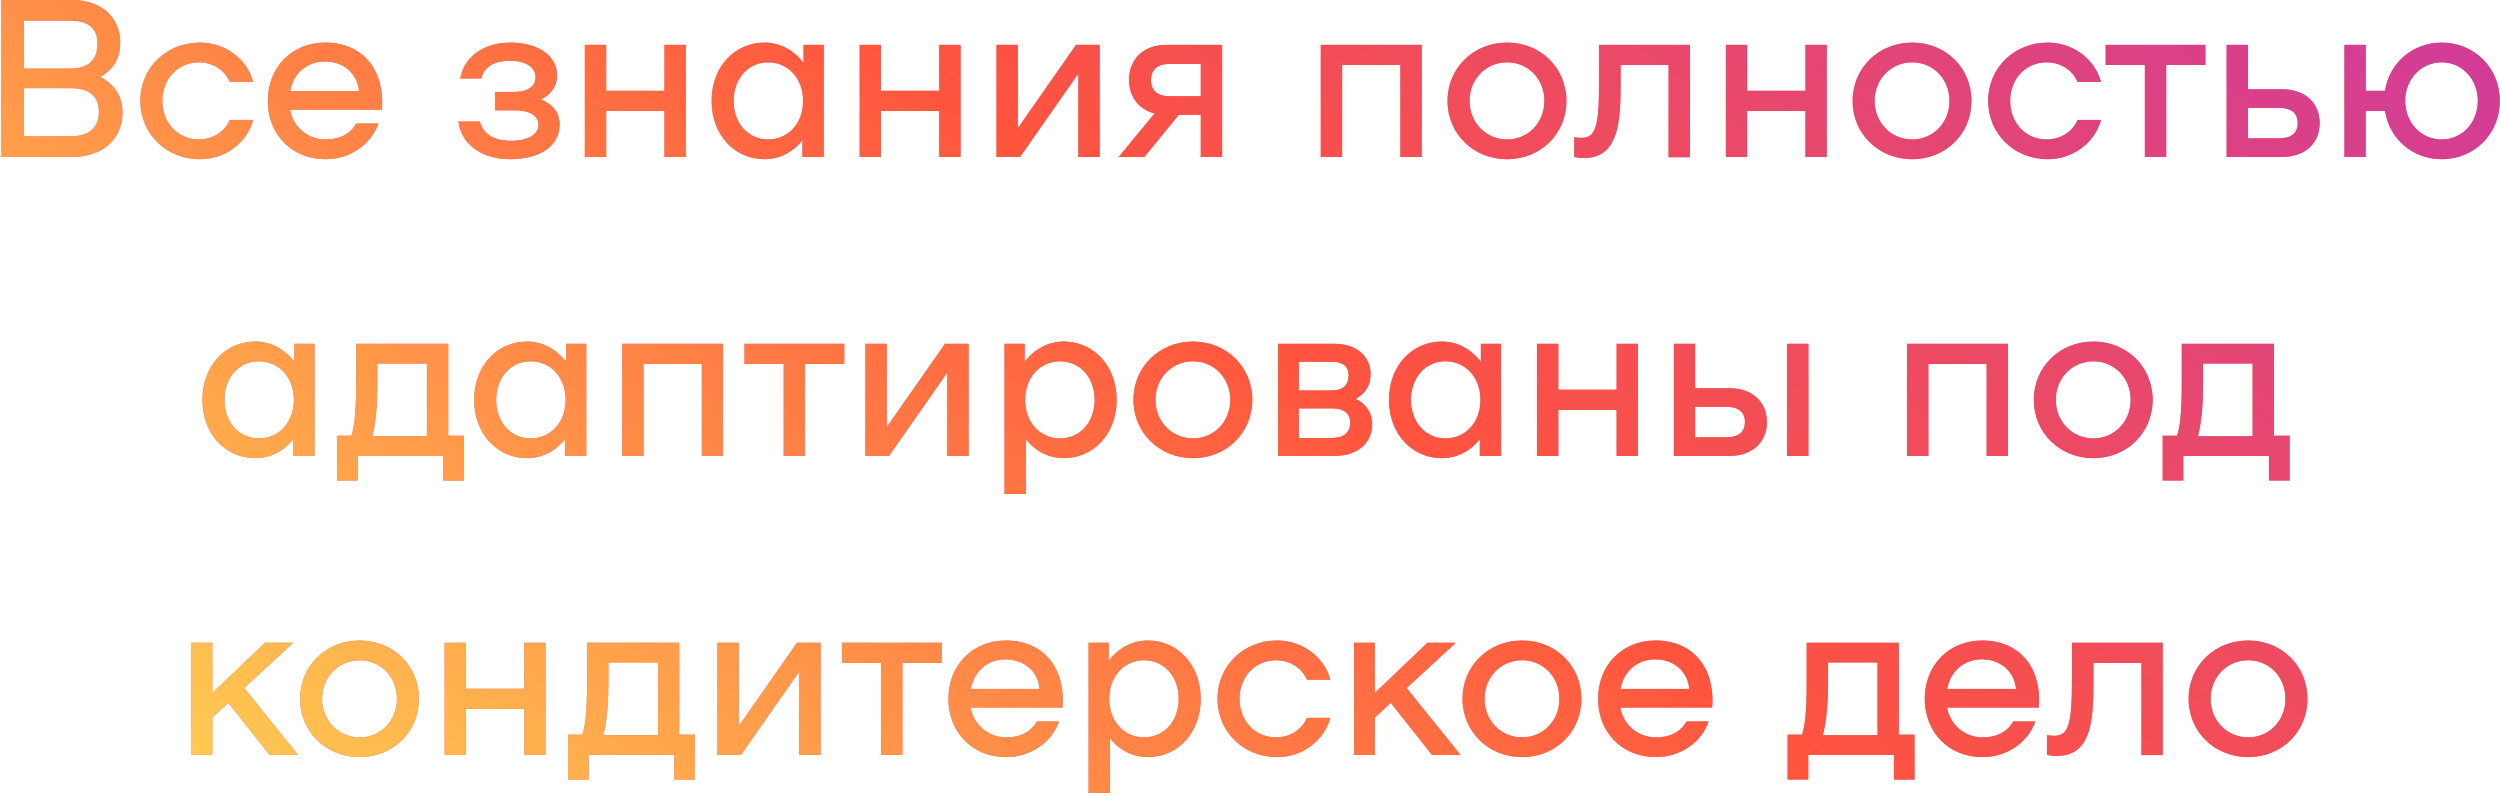 <?xml version="1.0" encoding="UTF-8"?> <svg xmlns="http://www.w3.org/2000/svg" width="669" height="213" viewBox="0 0 669 213" fill="none"> <path d="M26.833 20.58C30.553 18.54 32.173 15.24 32.173 11.4C32.173 4.98 27.493 -2.86102e-06 19.153 -2.86102e-06H0.373V42H19.213C27.913 42 32.773 36.84 32.773 30.12C32.773 26.04 30.853 22.68 26.833 20.58ZM6.373 18.36V5.52H18.853C23.653 5.52 26.113 7.62 26.113 11.7C26.113 15.96 23.653 18.36 18.853 18.36H6.373ZM18.913 36.48H6.373V23.58H18.913C23.893 23.58 26.473 25.74 26.473 29.88C26.473 34.14 23.893 36.48 18.913 36.48ZM37.561 27C37.561 35.82 44.521 42.6 53.521 42.6C60.121 42.6 66.061 38.34 67.741 32.1H61.501C60.121 35.28 56.941 37.32 53.221 37.32C47.521 37.32 43.441 32.82 43.441 27C43.441 21.18 47.521 16.68 53.221 16.68C56.941 16.68 60.121 18.72 61.501 21.9H67.741C66.061 15.66 60.121 11.4 53.521 11.4C44.521 11.4 37.561 18.18 37.561 27ZM87.022 11.4C78.142 11.4 71.662 18 71.662 27C71.662 36 78.142 42.6 87.082 42.6C93.683 42.6 99.323 38.64 101.242 33.06H95.362C93.862 35.64 91.282 37.32 87.082 37.32C82.403 37.32 78.442 34.02 77.603 29.34H102.203C102.983 18.42 96.862 11.4 87.022 11.4ZM86.903 16.44C91.823 16.44 95.603 19.5 96.082 24.36H77.662C78.442 19.74 82.103 16.44 86.903 16.44ZM122.684 32.52C123.524 38.94 129.284 42.6 136.484 42.6C144.764 42.6 149.744 38.88 149.744 33.42C149.744 30.6 148.484 28.14 144.764 26.64C147.704 25.2 149.084 22.74 149.084 20.22C149.084 14.88 143.984 11.4 136.484 11.4C129.884 11.4 124.244 14.88 123.164 21H128.804C129.644 17.58 132.644 16.26 136.484 16.26C140.684 16.26 143.324 17.94 143.324 20.7C143.324 22.56 142.004 24.6 137.504 24.6H132.524V29.52H137.744C142.844 29.52 144.104 31.68 144.104 33.48C144.104 35.94 141.224 37.68 136.904 37.68C132.344 37.68 129.464 36.12 128.384 32.52H122.684ZM177.811 12V24.3H162.211V12H156.511V42H162.211V29.7H177.811V42H183.511V12H177.811ZM215.032 12V16.86C212.512 13.5 208.792 11.4 204.592 11.4C196.612 11.4 190.432 17.88 190.432 27C190.432 36.12 196.612 42.6 204.592 42.6C208.612 42.6 212.272 40.68 214.732 37.5V42H220.432V12H215.032ZM205.552 37.32C200.212 37.32 196.312 33 196.312 27C196.312 21 200.212 16.68 205.552 16.68C210.952 16.68 214.912 21 214.912 27C214.912 33 210.952 37.32 205.552 37.32ZM251.346 12V24.3H235.746V12H230.046V42H235.746V29.7H251.346V42H257.046V12H251.346ZM266.667 42H272.967L288.567 19.68V42H294.267V12H287.967L272.367 34.32V12H266.667V42ZM327.034 12H312.214C305.734 12 302.134 16.08 302.134 21.36C302.134 25.68 304.534 29.22 308.974 30.36L299.374 42H306.214L315.454 30.72H321.334V42H327.034V12ZM312.994 25.74C309.754 25.74 308.014 24.24 308.014 21.42C308.014 18.6 309.754 17.1 312.994 17.1H321.334V25.74H312.994ZM380.445 12H353.445V42H359.145V17.4H374.745V42H380.445V12ZM403.326 42.6C412.266 42.6 419.166 35.82 419.166 27C419.166 18.18 412.266 11.4 403.326 11.4C394.326 11.4 387.366 18.18 387.366 27C387.366 35.82 394.326 42.6 403.326 42.6ZM403.326 37.32C397.626 37.32 393.246 32.82 393.246 27C393.246 21.18 397.626 16.68 403.326 16.68C408.966 16.68 413.286 21.18 413.286 27C413.286 32.82 408.966 37.32 403.326 37.32ZM452.216 12H427.916V22.32C427.916 34.14 426.896 36.9 423.176 36.9C422.396 36.9 421.976 36.84 421.256 36.72V42C422.036 42.18 422.936 42.3 423.716 42.3C432.656 42.3 433.676 33.96 433.676 22.86V17.4H446.516V42.06H452.216V12ZM483.143 12V24.3H467.543V12H461.843V42H467.543V29.7H483.143V42H488.843V12H483.143ZM511.724 42.6C520.664 42.6 527.564 35.82 527.564 27C527.564 18.18 520.664 11.4 511.724 11.4C502.724 11.4 495.764 18.18 495.764 27C495.764 35.82 502.724 42.6 511.724 42.6ZM511.724 37.32C506.024 37.32 501.644 32.82 501.644 27C501.644 21.18 506.024 16.68 511.724 16.68C517.364 16.68 521.684 21.18 521.684 27C521.684 32.82 517.364 37.32 511.724 37.32ZM532.034 27C532.034 35.82 538.994 42.6 547.994 42.6C554.594 42.6 560.534 38.34 562.214 32.1H555.974C554.594 35.28 551.414 37.32 547.694 37.32C541.994 37.32 537.914 32.82 537.914 27C537.914 21.18 541.994 16.68 547.694 16.68C551.414 16.68 554.594 18.72 555.974 21.9H562.214C560.534 15.66 554.594 11.4 547.994 11.4C538.994 11.4 532.034 18.18 532.034 27ZM590.17 12H563.47V17.4H573.97V42H579.67V17.4H590.17V12ZM610.667 23.88H601.547V12H595.847V42H610.667C617.147 42 620.747 38.04 620.747 32.94C620.747 27.84 617.147 23.88 610.667 23.88ZM609.887 37.02H601.547V28.86H609.887C613.127 28.86 614.867 30.24 614.867 32.94C614.867 35.64 613.127 37.02 609.887 37.02ZM653.41 11.4C645.61 11.4 639.37 16.86 638.23 24.3H633.07V12H627.37V42H633.07V29.7H638.23C639.37 37.14 645.61 42.6 653.41 42.6C662.17 42.6 668.95 35.82 668.95 27C668.95 18.18 662.17 11.4 653.41 11.4ZM653.41 37.32C647.89 37.32 643.63 32.82 643.63 27C643.63 21.18 647.89 16.68 653.41 16.68C658.87 16.68 663.07 21.18 663.07 27C663.07 32.82 658.87 37.32 653.41 37.32ZM78.772 92V96.86C76.252 93.5 72.532 91.4 68.332 91.4C60.352 91.4 54.172 97.88 54.172 107C54.172 116.12 60.352 122.6 68.332 122.6C72.352 122.6 76.012 120.68 78.472 117.5V122H84.172V92H78.772ZM69.292 117.32C63.952 117.32 60.052 113 60.052 107C60.052 101 63.952 96.68 69.292 96.68C74.692 96.68 78.652 101 78.652 107C78.652 113 74.692 117.32 69.292 117.32ZM119.946 116.6V92H95.286V102.8C95.286 111.02 94.746 114.56 94.026 116.6H90.186V128.6H95.706V122H118.626V128.6H124.146V116.6H119.946ZM99.606 116.72C100.386 113.84 100.986 109.46 100.986 102.62V97.28H114.246V116.72H99.606ZM151.487 92V96.86C148.967 93.5 145.247 91.4 141.047 91.4C133.067 91.4 126.887 97.88 126.887 107C126.887 116.12 133.067 122.6 141.047 122.6C145.067 122.6 148.727 120.68 151.187 117.5V122H156.887V92H151.487ZM142.007 117.32C136.667 117.32 132.767 113 132.767 107C132.767 101 136.667 96.68 142.007 96.68C147.407 96.68 151.367 101 151.367 107C151.367 113 147.407 117.32 142.007 117.32ZM193.501 92H166.501V122H172.201V97.4H187.801V122H193.501V92ZM225.922 92H199.222V97.4H209.722V122H215.422V97.4H225.922V92ZM231.599 122H237.899L253.499 99.68V122H259.199V92H252.899L237.299 114.32V92H231.599V122ZM284.646 91.4C280.446 91.4 276.726 93.5 274.206 96.86V92H268.806V132.2H274.506V117.5C276.966 120.68 280.626 122.6 284.646 122.6C292.626 122.6 298.806 116.12 298.806 107C298.806 97.88 292.626 91.4 284.646 91.4ZM283.686 117.32C278.286 117.32 274.326 113 274.326 107C274.326 101 278.286 96.68 283.686 96.68C289.026 96.68 292.926 101 292.926 107C292.926 113 289.026 117.32 283.686 117.32ZM319.273 122.6C328.213 122.6 335.113 115.82 335.113 107C335.113 98.18 328.213 91.4 319.273 91.4C310.273 91.4 303.313 98.18 303.313 107C303.313 115.82 310.273 122.6 319.273 122.6ZM319.273 117.32C313.573 117.32 309.193 112.82 309.193 107C309.193 101.18 313.573 96.68 319.273 96.68C324.913 96.68 329.233 101.18 329.233 107C329.233 112.82 324.913 117.32 319.273 117.32ZM362.749 106.7C365.569 105.26 366.769 102.86 366.769 100.16C366.769 95.54 363.229 92 357.049 92H341.989V122H357.049C363.589 122 367.189 118.34 367.189 113.54C367.189 110.6 365.749 108.2 362.749 106.7ZM347.569 104.48V96.8H356.389C359.389 96.8 360.889 98.06 360.889 100.46C360.889 103.04 359.389 104.48 356.389 104.48H347.569ZM356.449 117.2H347.569V109.28H356.449C359.629 109.28 361.309 110.6 361.309 113.12C361.309 115.76 359.629 117.2 356.449 117.2ZM396.292 92V96.86C393.772 93.5 390.052 91.4 385.852 91.4C377.872 91.4 371.692 97.88 371.692 107C371.692 116.12 377.872 122.6 385.852 122.6C389.872 122.6 393.532 120.68 395.992 117.5V122H401.692V92H396.292ZM386.812 117.32C381.472 117.32 377.572 113 377.572 107C377.572 101 381.472 96.68 386.812 96.68C392.212 96.68 396.172 101 396.172 107C396.172 113 392.212 117.32 386.812 117.32ZM432.606 92V104.3H417.006V92H411.306V122H417.006V109.7H432.606V122H438.306V92H432.606ZM462.747 103.88H453.627V92H447.927V122H462.747C469.227 122 472.827 118.04 472.827 112.94C472.827 107.84 469.227 103.88 462.747 103.88ZM478.227 92V122H483.927V92H478.227ZM461.967 117.02H453.627V108.86H461.967C465.207 108.86 466.947 110.24 466.947 112.94C466.947 115.64 465.207 117.02 461.967 117.02ZM537.329 92H510.329V122H516.029V97.4H531.629V122H537.329V92ZM560.21 122.6C569.15 122.6 576.05 115.82 576.05 107C576.05 98.18 569.15 91.4 560.21 91.4C551.21 91.4 544.25 98.18 544.25 107C544.25 115.82 551.21 122.6 560.21 122.6ZM560.21 117.32C554.51 117.32 550.13 112.82 550.13 107C550.13 101.18 554.51 96.68 560.21 96.68C565.85 96.68 570.17 101.18 570.17 107C570.17 112.82 565.85 117.32 560.21 117.32ZM608.501 116.6V92H583.841V102.8C583.841 111.02 583.301 114.56 582.581 116.6H578.741V128.6H584.261V122H607.181V128.6H612.701V116.6H608.501ZM588.161 116.72C588.941 113.84 589.541 109.46 589.541 102.62V97.28H602.801V116.72H588.161ZM72.127 202H79.747L65.347 184.12L78.487 172H70.927L56.827 185.44V172H51.247V202H56.827V192.04L61.087 188.08L72.127 202ZM96.265 202.6C105.205 202.6 112.105 195.82 112.105 187C112.105 178.18 105.205 171.4 96.265 171.4C87.265 171.4 80.305 178.18 80.305 187C80.305 195.82 87.265 202.6 96.265 202.6ZM96.265 197.32C90.565 197.32 86.185 192.82 86.185 187C86.185 181.18 90.565 176.68 96.265 176.68C101.905 176.68 106.225 181.18 106.225 187C106.225 192.82 101.905 197.32 96.265 197.32ZM140.282 172V184.3H124.682V172H118.982V202H124.682V189.7H140.282V202H145.982V172H140.282ZM181.763 196.6V172H157.103V182.8C157.103 191.02 156.563 194.56 155.843 196.6H152.003V208.6H157.523V202H180.443V208.6H185.963V196.6H181.763ZM161.423 196.72C162.203 193.84 162.803 189.46 162.803 182.62V177.28H176.063V196.72H161.423ZM191.989 202H198.289L213.889 179.68V202H219.589V172H213.289L197.689 194.32V172H191.989V202ZM251.996 172H225.296V177.4H235.796V202H241.496V177.4H251.996V172ZM269.161 171.4C260.281 171.4 253.801 178 253.801 187C253.801 196 260.281 202.6 269.221 202.6C275.821 202.6 281.461 198.64 283.381 193.06H277.501C276.001 195.64 273.421 197.32 269.221 197.32C264.541 197.32 260.581 194.02 259.741 189.34H284.341C285.121 178.42 279.001 171.4 269.161 171.4ZM269.041 176.44C273.961 176.44 277.741 179.5 278.221 184.36H259.801C260.581 179.74 264.241 176.44 269.041 176.44ZM307.146 171.4C302.946 171.4 299.226 173.5 296.706 176.86V172H291.306V212.2H297.006V197.5C299.466 200.68 303.126 202.6 307.146 202.6C315.126 202.6 321.306 196.12 321.306 187C321.306 177.88 315.126 171.4 307.146 171.4ZM306.186 197.32C300.786 197.32 296.826 193 296.826 187C296.826 181 300.786 176.68 306.186 176.68C311.526 176.68 315.426 181 315.426 187C315.426 193 311.526 197.32 306.186 197.32ZM325.813 187C325.813 195.82 332.773 202.6 341.773 202.6C348.373 202.6 354.313 198.34 355.993 192.1H349.753C348.373 195.28 345.193 197.32 341.473 197.32C335.773 197.32 331.693 192.82 331.693 187C331.693 181.18 335.773 176.68 341.473 176.68C345.193 176.68 348.373 178.72 349.753 181.9H355.993C354.313 175.66 348.373 171.4 341.773 171.4C332.773 171.4 325.813 178.18 325.813 187ZM383.201 202H390.821L376.421 184.12L389.561 172H382.001L367.901 185.44V172H362.321V202H367.901V192.04L372.161 188.08L383.201 202ZM407.339 202.6C416.279 202.6 423.179 195.82 423.179 187C423.179 178.18 416.279 171.4 407.339 171.4C398.339 171.4 391.379 178.18 391.379 187C391.379 195.82 398.339 202.6 407.339 202.6ZM407.339 197.32C401.639 197.32 397.259 192.82 397.259 187C397.259 181.18 401.639 176.68 407.339 176.68C412.979 176.68 417.299 181.18 417.299 187C417.299 192.82 412.979 197.32 407.339 197.32ZM443.009 171.4C434.129 171.4 427.649 178 427.649 187C427.649 196 434.129 202.6 443.069 202.6C449.669 202.6 455.309 198.64 457.229 193.06H451.349C449.849 195.64 447.269 197.32 443.069 197.32C438.389 197.32 434.429 194.02 433.589 189.34H458.189C458.969 178.42 452.849 171.4 443.009 171.4ZM442.889 176.44C447.809 176.44 451.589 179.5 452.069 184.36H433.649C434.429 179.74 438.089 176.44 442.889 176.44ZM508.13 196.6V172H483.47V182.8C483.47 191.02 482.93 194.56 482.21 196.6H478.37V208.6H483.89V202H506.81V208.6H512.33V196.6H508.13ZM487.79 196.72C488.57 193.84 489.17 189.46 489.17 182.62V177.28H502.43V196.72H487.79ZM530.431 171.4C521.551 171.4 515.071 178 515.071 187C515.071 196 521.551 202.6 530.491 202.6C537.091 202.6 542.731 198.64 544.651 193.06H538.771C537.271 195.64 534.691 197.32 530.491 197.32C525.811 197.32 521.851 194.02 521.011 189.34H545.611C546.391 178.42 540.271 171.4 530.431 171.4ZM530.311 176.44C535.231 176.44 539.011 179.5 539.491 184.36H521.071C521.851 179.74 525.511 176.44 530.311 176.44ZM578.749 172H554.449V182.32C554.449 194.14 553.429 196.9 549.709 196.9C548.929 196.9 548.509 196.84 547.789 196.72V202C548.569 202.18 549.469 202.3 550.249 202.3C559.189 202.3 560.209 193.96 560.209 182.86V177.4H573.049V202.06H578.749V172ZM601.636 202.6C610.576 202.6 617.476 195.82 617.476 187C617.476 178.18 610.576 171.4 601.636 171.4C592.636 171.4 585.676 178.18 585.676 187C585.676 195.82 592.636 202.6 601.636 202.6ZM601.636 197.32C595.936 197.32 591.556 192.82 591.556 187C591.556 181.18 595.936 176.68 601.636 176.68C607.276 176.68 611.596 181.18 611.596 187C611.596 192.82 607.276 197.32 601.636 197.32Z" fill="#F06579"></path> <path d="M26.833 20.58C30.553 18.54 32.173 15.24 32.173 11.4C32.173 4.98 27.493 -2.86102e-06 19.153 -2.86102e-06H0.373V42H19.213C27.913 42 32.773 36.84 32.773 30.12C32.773 26.04 30.853 22.68 26.833 20.58ZM6.373 18.36V5.52H18.853C23.653 5.52 26.113 7.62 26.113 11.7C26.113 15.96 23.653 18.36 18.853 18.36H6.373ZM18.913 36.48H6.373V23.58H18.913C23.893 23.58 26.473 25.74 26.473 29.88C26.473 34.14 23.893 36.48 18.913 36.48ZM37.561 27C37.561 35.82 44.521 42.6 53.521 42.6C60.121 42.6 66.061 38.34 67.741 32.1H61.501C60.121 35.28 56.941 37.32 53.221 37.32C47.521 37.32 43.441 32.82 43.441 27C43.441 21.18 47.521 16.68 53.221 16.68C56.941 16.68 60.121 18.72 61.501 21.9H67.741C66.061 15.66 60.121 11.4 53.521 11.4C44.521 11.4 37.561 18.18 37.561 27ZM87.022 11.4C78.142 11.4 71.662 18 71.662 27C71.662 36 78.142 42.6 87.082 42.6C93.683 42.6 99.323 38.64 101.242 33.06H95.362C93.862 35.64 91.282 37.32 87.082 37.32C82.403 37.32 78.442 34.02 77.603 29.34H102.203C102.983 18.42 96.862 11.4 87.022 11.4ZM86.903 16.44C91.823 16.44 95.603 19.5 96.082 24.36H77.662C78.442 19.74 82.103 16.44 86.903 16.44ZM122.684 32.52C123.524 38.94 129.284 42.6 136.484 42.6C144.764 42.6 149.744 38.88 149.744 33.42C149.744 30.6 148.484 28.14 144.764 26.64C147.704 25.2 149.084 22.74 149.084 20.22C149.084 14.88 143.984 11.4 136.484 11.4C129.884 11.4 124.244 14.88 123.164 21H128.804C129.644 17.58 132.644 16.26 136.484 16.26C140.684 16.26 143.324 17.94 143.324 20.7C143.324 22.56 142.004 24.6 137.504 24.6H132.524V29.52H137.744C142.844 29.52 144.104 31.68 144.104 33.48C144.104 35.94 141.224 37.68 136.904 37.68C132.344 37.68 129.464 36.12 128.384 32.52H122.684ZM177.811 12V24.3H162.211V12H156.511V42H162.211V29.7H177.811V42H183.511V12H177.811ZM215.032 12V16.86C212.512 13.5 208.792 11.4 204.592 11.4C196.612 11.4 190.432 17.88 190.432 27C190.432 36.12 196.612 42.6 204.592 42.6C208.612 42.6 212.272 40.68 214.732 37.5V42H220.432V12H215.032ZM205.552 37.32C200.212 37.32 196.312 33 196.312 27C196.312 21 200.212 16.68 205.552 16.68C210.952 16.68 214.912 21 214.912 27C214.912 33 210.952 37.32 205.552 37.32ZM251.346 12V24.3H235.746V12H230.046V42H235.746V29.7H251.346V42H257.046V12H251.346ZM266.667 42H272.967L288.567 19.68V42H294.267V12H287.967L272.367 34.32V12H266.667V42ZM327.034 12H312.214C305.734 12 302.134 16.08 302.134 21.36C302.134 25.68 304.534 29.22 308.974 30.36L299.374 42H306.214L315.454 30.72H321.334V42H327.034V12ZM312.994 25.74C309.754 25.74 308.014 24.24 308.014 21.42C308.014 18.6 309.754 17.1 312.994 17.1H321.334V25.74H312.994ZM380.445 12H353.445V42H359.145V17.4H374.745V42H380.445V12ZM403.326 42.6C412.266 42.6 419.166 35.82 419.166 27C419.166 18.18 412.266 11.4 403.326 11.4C394.326 11.4 387.366 18.18 387.366 27C387.366 35.82 394.326 42.6 403.326 42.6ZM403.326 37.32C397.626 37.32 393.246 32.82 393.246 27C393.246 21.18 397.626 16.68 403.326 16.68C408.966 16.68 413.286 21.18 413.286 27C413.286 32.82 408.966 37.32 403.326 37.32ZM452.216 12H427.916V22.32C427.916 34.14 426.896 36.9 423.176 36.9C422.396 36.9 421.976 36.84 421.256 36.72V42C422.036 42.18 422.936 42.3 423.716 42.3C432.656 42.3 433.676 33.96 433.676 22.86V17.4H446.516V42.06H452.216V12ZM483.143 12V24.3H467.543V12H461.843V42H467.543V29.7H483.143V42H488.843V12H483.143ZM511.724 42.6C520.664 42.6 527.564 35.82 527.564 27C527.564 18.18 520.664 11.4 511.724 11.4C502.724 11.4 495.764 18.18 495.764 27C495.764 35.82 502.724 42.6 511.724 42.6ZM511.724 37.32C506.024 37.32 501.644 32.82 501.644 27C501.644 21.18 506.024 16.68 511.724 16.68C517.364 16.68 521.684 21.18 521.684 27C521.684 32.82 517.364 37.32 511.724 37.32ZM532.034 27C532.034 35.82 538.994 42.6 547.994 42.6C554.594 42.6 560.534 38.34 562.214 32.1H555.974C554.594 35.28 551.414 37.32 547.694 37.32C541.994 37.32 537.914 32.82 537.914 27C537.914 21.18 541.994 16.68 547.694 16.68C551.414 16.68 554.594 18.72 555.974 21.9H562.214C560.534 15.66 554.594 11.4 547.994 11.4C538.994 11.4 532.034 18.18 532.034 27ZM590.17 12H563.47V17.4H573.97V42H579.67V17.4H590.17V12ZM610.667 23.88H601.547V12H595.847V42H610.667C617.147 42 620.747 38.04 620.747 32.94C620.747 27.84 617.147 23.88 610.667 23.88ZM609.887 37.02H601.547V28.86H609.887C613.127 28.86 614.867 30.24 614.867 32.94C614.867 35.64 613.127 37.02 609.887 37.02ZM653.41 11.4C645.61 11.4 639.37 16.86 638.23 24.3H633.07V12H627.37V42H633.07V29.7H638.23C639.37 37.14 645.61 42.6 653.41 42.6C662.17 42.6 668.95 35.82 668.95 27C668.95 18.18 662.17 11.4 653.41 11.4ZM653.41 37.32C647.89 37.32 643.63 32.82 643.63 27C643.63 21.18 647.89 16.68 653.41 16.68C658.87 16.68 663.07 21.18 663.07 27C663.07 32.82 658.87 37.32 653.41 37.32ZM78.772 92V96.86C76.252 93.5 72.532 91.4 68.332 91.4C60.352 91.4 54.172 97.88 54.172 107C54.172 116.12 60.352 122.6 68.332 122.6C72.352 122.6 76.012 120.68 78.472 117.5V122H84.172V92H78.772ZM69.292 117.32C63.952 117.32 60.052 113 60.052 107C60.052 101 63.952 96.68 69.292 96.68C74.692 96.68 78.652 101 78.652 107C78.652 113 74.692 117.32 69.292 117.32ZM119.946 116.6V92H95.286V102.8C95.286 111.02 94.746 114.56 94.026 116.6H90.186V128.6H95.706V122H118.626V128.6H124.146V116.6H119.946ZM99.606 116.72C100.386 113.84 100.986 109.46 100.986 102.62V97.28H114.246V116.72H99.606ZM151.487 92V96.86C148.967 93.5 145.247 91.4 141.047 91.4C133.067 91.4 126.887 97.88 126.887 107C126.887 116.12 133.067 122.6 141.047 122.6C145.067 122.6 148.727 120.68 151.187 117.5V122H156.887V92H151.487ZM142.007 117.32C136.667 117.32 132.767 113 132.767 107C132.767 101 136.667 96.68 142.007 96.68C147.407 96.68 151.367 101 151.367 107C151.367 113 147.407 117.32 142.007 117.32ZM193.501 92H166.501V122H172.201V97.4H187.801V122H193.501V92ZM225.922 92H199.222V97.4H209.722V122H215.422V97.4H225.922V92ZM231.599 122H237.899L253.499 99.68V122H259.199V92H252.899L237.299 114.32V92H231.599V122ZM284.646 91.4C280.446 91.4 276.726 93.5 274.206 96.86V92H268.806V132.2H274.506V117.5C276.966 120.68 280.626 122.6 284.646 122.6C292.626 122.6 298.806 116.12 298.806 107C298.806 97.88 292.626 91.4 284.646 91.4ZM283.686 117.32C278.286 117.32 274.326 113 274.326 107C274.326 101 278.286 96.68 283.686 96.68C289.026 96.68 292.926 101 292.926 107C292.926 113 289.026 117.32 283.686 117.32ZM319.273 122.6C328.213 122.6 335.113 115.82 335.113 107C335.113 98.18 328.213 91.4 319.273 91.4C310.273 91.4 303.313 98.18 303.313 107C303.313 115.82 310.273 122.6 319.273 122.6ZM319.273 117.32C313.573 117.32 309.193 112.82 309.193 107C309.193 101.18 313.573 96.68 319.273 96.68C324.913 96.68 329.233 101.18 329.233 107C329.233 112.82 324.913 117.32 319.273 117.32ZM362.749 106.7C365.569 105.26 366.769 102.86 366.769 100.16C366.769 95.54 363.229 92 357.049 92H341.989V122H357.049C363.589 122 367.189 118.34 367.189 113.54C367.189 110.6 365.749 108.2 362.749 106.7ZM347.569 104.48V96.8H356.389C359.389 96.8 360.889 98.06 360.889 100.46C360.889 103.04 359.389 104.48 356.389 104.48H347.569ZM356.449 117.2H347.569V109.28H356.449C359.629 109.28 361.309 110.6 361.309 113.12C361.309 115.76 359.629 117.2 356.449 117.2ZM396.292 92V96.86C393.772 93.5 390.052 91.4 385.852 91.4C377.872 91.4 371.692 97.88 371.692 107C371.692 116.12 377.872 122.6 385.852 122.6C389.872 122.6 393.532 120.68 395.992 117.5V122H401.692V92H396.292ZM386.812 117.32C381.472 117.32 377.572 113 377.572 107C377.572 101 381.472 96.68 386.812 96.68C392.212 96.68 396.172 101 396.172 107C396.172 113 392.212 117.32 386.812 117.32ZM432.606 92V104.3H417.006V92H411.306V122H417.006V109.7H432.606V122H438.306V92H432.606ZM462.747 103.88H453.627V92H447.927V122H462.747C469.227 122 472.827 118.04 472.827 112.94C472.827 107.84 469.227 103.88 462.747 103.88ZM478.227 92V122H483.927V92H478.227ZM461.967 117.02H453.627V108.86H461.967C465.207 108.86 466.947 110.24 466.947 112.94C466.947 115.64 465.207 117.02 461.967 117.02ZM537.329 92H510.329V122H516.029V97.4H531.629V122H537.329V92ZM560.21 122.6C569.15 122.6 576.05 115.82 576.05 107C576.05 98.18 569.15 91.4 560.21 91.4C551.21 91.4 544.25 98.18 544.25 107C544.25 115.82 551.21 122.6 560.21 122.6ZM560.21 117.32C554.51 117.32 550.13 112.82 550.13 107C550.13 101.18 554.51 96.68 560.21 96.68C565.85 96.68 570.17 101.18 570.17 107C570.17 112.82 565.85 117.32 560.21 117.32ZM608.501 116.6V92H583.841V102.8C583.841 111.02 583.301 114.56 582.581 116.6H578.741V128.6H584.261V122H607.181V128.6H612.701V116.6H608.501ZM588.161 116.72C588.941 113.84 589.541 109.46 589.541 102.62V97.28H602.801V116.72H588.161ZM72.127 202H79.747L65.347 184.12L78.487 172H70.927L56.827 185.44V172H51.247V202H56.827V192.04L61.087 188.08L72.127 202ZM96.265 202.6C105.205 202.6 112.105 195.82 112.105 187C112.105 178.18 105.205 171.4 96.265 171.4C87.265 171.4 80.305 178.18 80.305 187C80.305 195.82 87.265 202.6 96.265 202.6ZM96.265 197.32C90.565 197.32 86.185 192.82 86.185 187C86.185 181.18 90.565 176.68 96.265 176.68C101.905 176.68 106.225 181.18 106.225 187C106.225 192.82 101.905 197.32 96.265 197.32ZM140.282 172V184.3H124.682V172H118.982V202H124.682V189.7H140.282V202H145.982V172H140.282ZM181.763 196.6V172H157.103V182.8C157.103 191.02 156.563 194.56 155.843 196.6H152.003V208.6H157.523V202H180.443V208.6H185.963V196.6H181.763ZM161.423 196.72C162.203 193.84 162.803 189.46 162.803 182.62V177.28H176.063V196.72H161.423ZM191.989 202H198.289L213.889 179.68V202H219.589V172H213.289L197.689 194.32V172H191.989V202ZM251.996 172H225.296V177.4H235.796V202H241.496V177.4H251.996V172ZM269.161 171.4C260.281 171.4 253.801 178 253.801 187C253.801 196 260.281 202.6 269.221 202.6C275.821 202.6 281.461 198.64 283.381 193.06H277.501C276.001 195.64 273.421 197.32 269.221 197.32C264.541 197.32 260.581 194.02 259.741 189.34H284.341C285.121 178.42 279.001 171.4 269.161 171.4ZM269.041 176.44C273.961 176.44 277.741 179.5 278.221 184.36H259.801C260.581 179.74 264.241 176.44 269.041 176.44ZM307.146 171.4C302.946 171.4 299.226 173.5 296.706 176.86V172H291.306V212.2H297.006V197.5C299.466 200.68 303.126 202.6 307.146 202.6C315.126 202.6 321.306 196.12 321.306 187C321.306 177.88 315.126 171.4 307.146 171.4ZM306.186 197.32C300.786 197.32 296.826 193 296.826 187C296.826 181 300.786 176.68 306.186 176.68C311.526 176.68 315.426 181 315.426 187C315.426 193 311.526 197.32 306.186 197.32ZM325.813 187C325.813 195.82 332.773 202.6 341.773 202.6C348.373 202.6 354.313 198.34 355.993 192.1H349.753C348.373 195.28 345.193 197.32 341.473 197.32C335.773 197.32 331.693 192.82 331.693 187C331.693 181.18 335.773 176.68 341.473 176.68C345.193 176.68 348.373 178.72 349.753 181.9H355.993C354.313 175.66 348.373 171.4 341.773 171.4C332.773 171.4 325.813 178.18 325.813 187ZM383.201 202H390.821L376.421 184.12L389.561 172H382.001L367.901 185.44V172H362.321V202H367.901V192.04L372.161 188.08L383.201 202ZM407.339 202.6C416.279 202.6 423.179 195.82 423.179 187C423.179 178.18 416.279 171.4 407.339 171.4C398.339 171.4 391.379 178.18 391.379 187C391.379 195.82 398.339 202.6 407.339 202.6ZM407.339 197.32C401.639 197.32 397.259 192.82 397.259 187C397.259 181.18 401.639 176.68 407.339 176.68C412.979 176.68 417.299 181.18 417.299 187C417.299 192.82 412.979 197.32 407.339 197.32ZM443.009 171.4C434.129 171.4 427.649 178 427.649 187C427.649 196 434.129 202.6 443.069 202.6C449.669 202.6 455.309 198.64 457.229 193.06H451.349C449.849 195.64 447.269 197.32 443.069 197.32C438.389 197.32 434.429 194.02 433.589 189.34H458.189C458.969 178.42 452.849 171.4 443.009 171.4ZM442.889 176.44C447.809 176.44 451.589 179.5 452.069 184.36H433.649C434.429 179.74 438.089 176.44 442.889 176.44ZM508.13 196.6V172H483.47V182.8C483.47 191.02 482.93 194.56 482.21 196.6H478.37V208.6H483.89V202H506.81V208.6H512.33V196.6H508.13ZM487.79 196.72C488.57 193.84 489.17 189.46 489.17 182.62V177.28H502.43V196.72H487.79ZM530.431 171.4C521.551 171.4 515.071 178 515.071 187C515.071 196 521.551 202.6 530.491 202.6C537.091 202.6 542.731 198.64 544.651 193.06H538.771C537.271 195.64 534.691 197.32 530.491 197.32C525.811 197.32 521.851 194.02 521.011 189.34H545.611C546.391 178.42 540.271 171.4 530.431 171.4ZM530.311 176.44C535.231 176.44 539.011 179.5 539.491 184.36H521.071C521.851 179.74 525.511 176.44 530.311 176.44ZM578.749 172H554.449V182.32C554.449 194.14 553.429 196.9 549.709 196.9C548.929 196.9 548.509 196.84 547.789 196.72V202C548.569 202.18 549.469 202.3 550.249 202.3C559.189 202.3 560.209 193.96 560.209 182.86V177.4H573.049V202.06H578.749V172ZM601.636 202.6C610.576 202.6 617.476 195.82 617.476 187C617.476 178.18 610.576 171.4 601.636 171.4C592.636 171.4 585.676 178.18 585.676 187C585.676 195.82 592.636 202.6 601.636 202.6ZM601.636 197.32C595.936 197.32 591.556 192.82 591.556 187C591.556 181.18 595.936 176.68 601.636 176.68C607.276 176.68 611.596 181.18 611.596 187C611.596 192.82 607.276 197.32 601.636 197.32Z" fill="url(#paint0_linear)"></path> <defs> <linearGradient id="paint0_linear" x1="-70" y1="161.806" x2="312.521" y2="-329.377" gradientUnits="userSpaceOnUse"> <stop stop-color="#FFDD55"></stop> <stop offset="0.493" stop-color="#FF543E"></stop> <stop offset="1" stop-color="#C837AB"></stop> </linearGradient> </defs> </svg> 